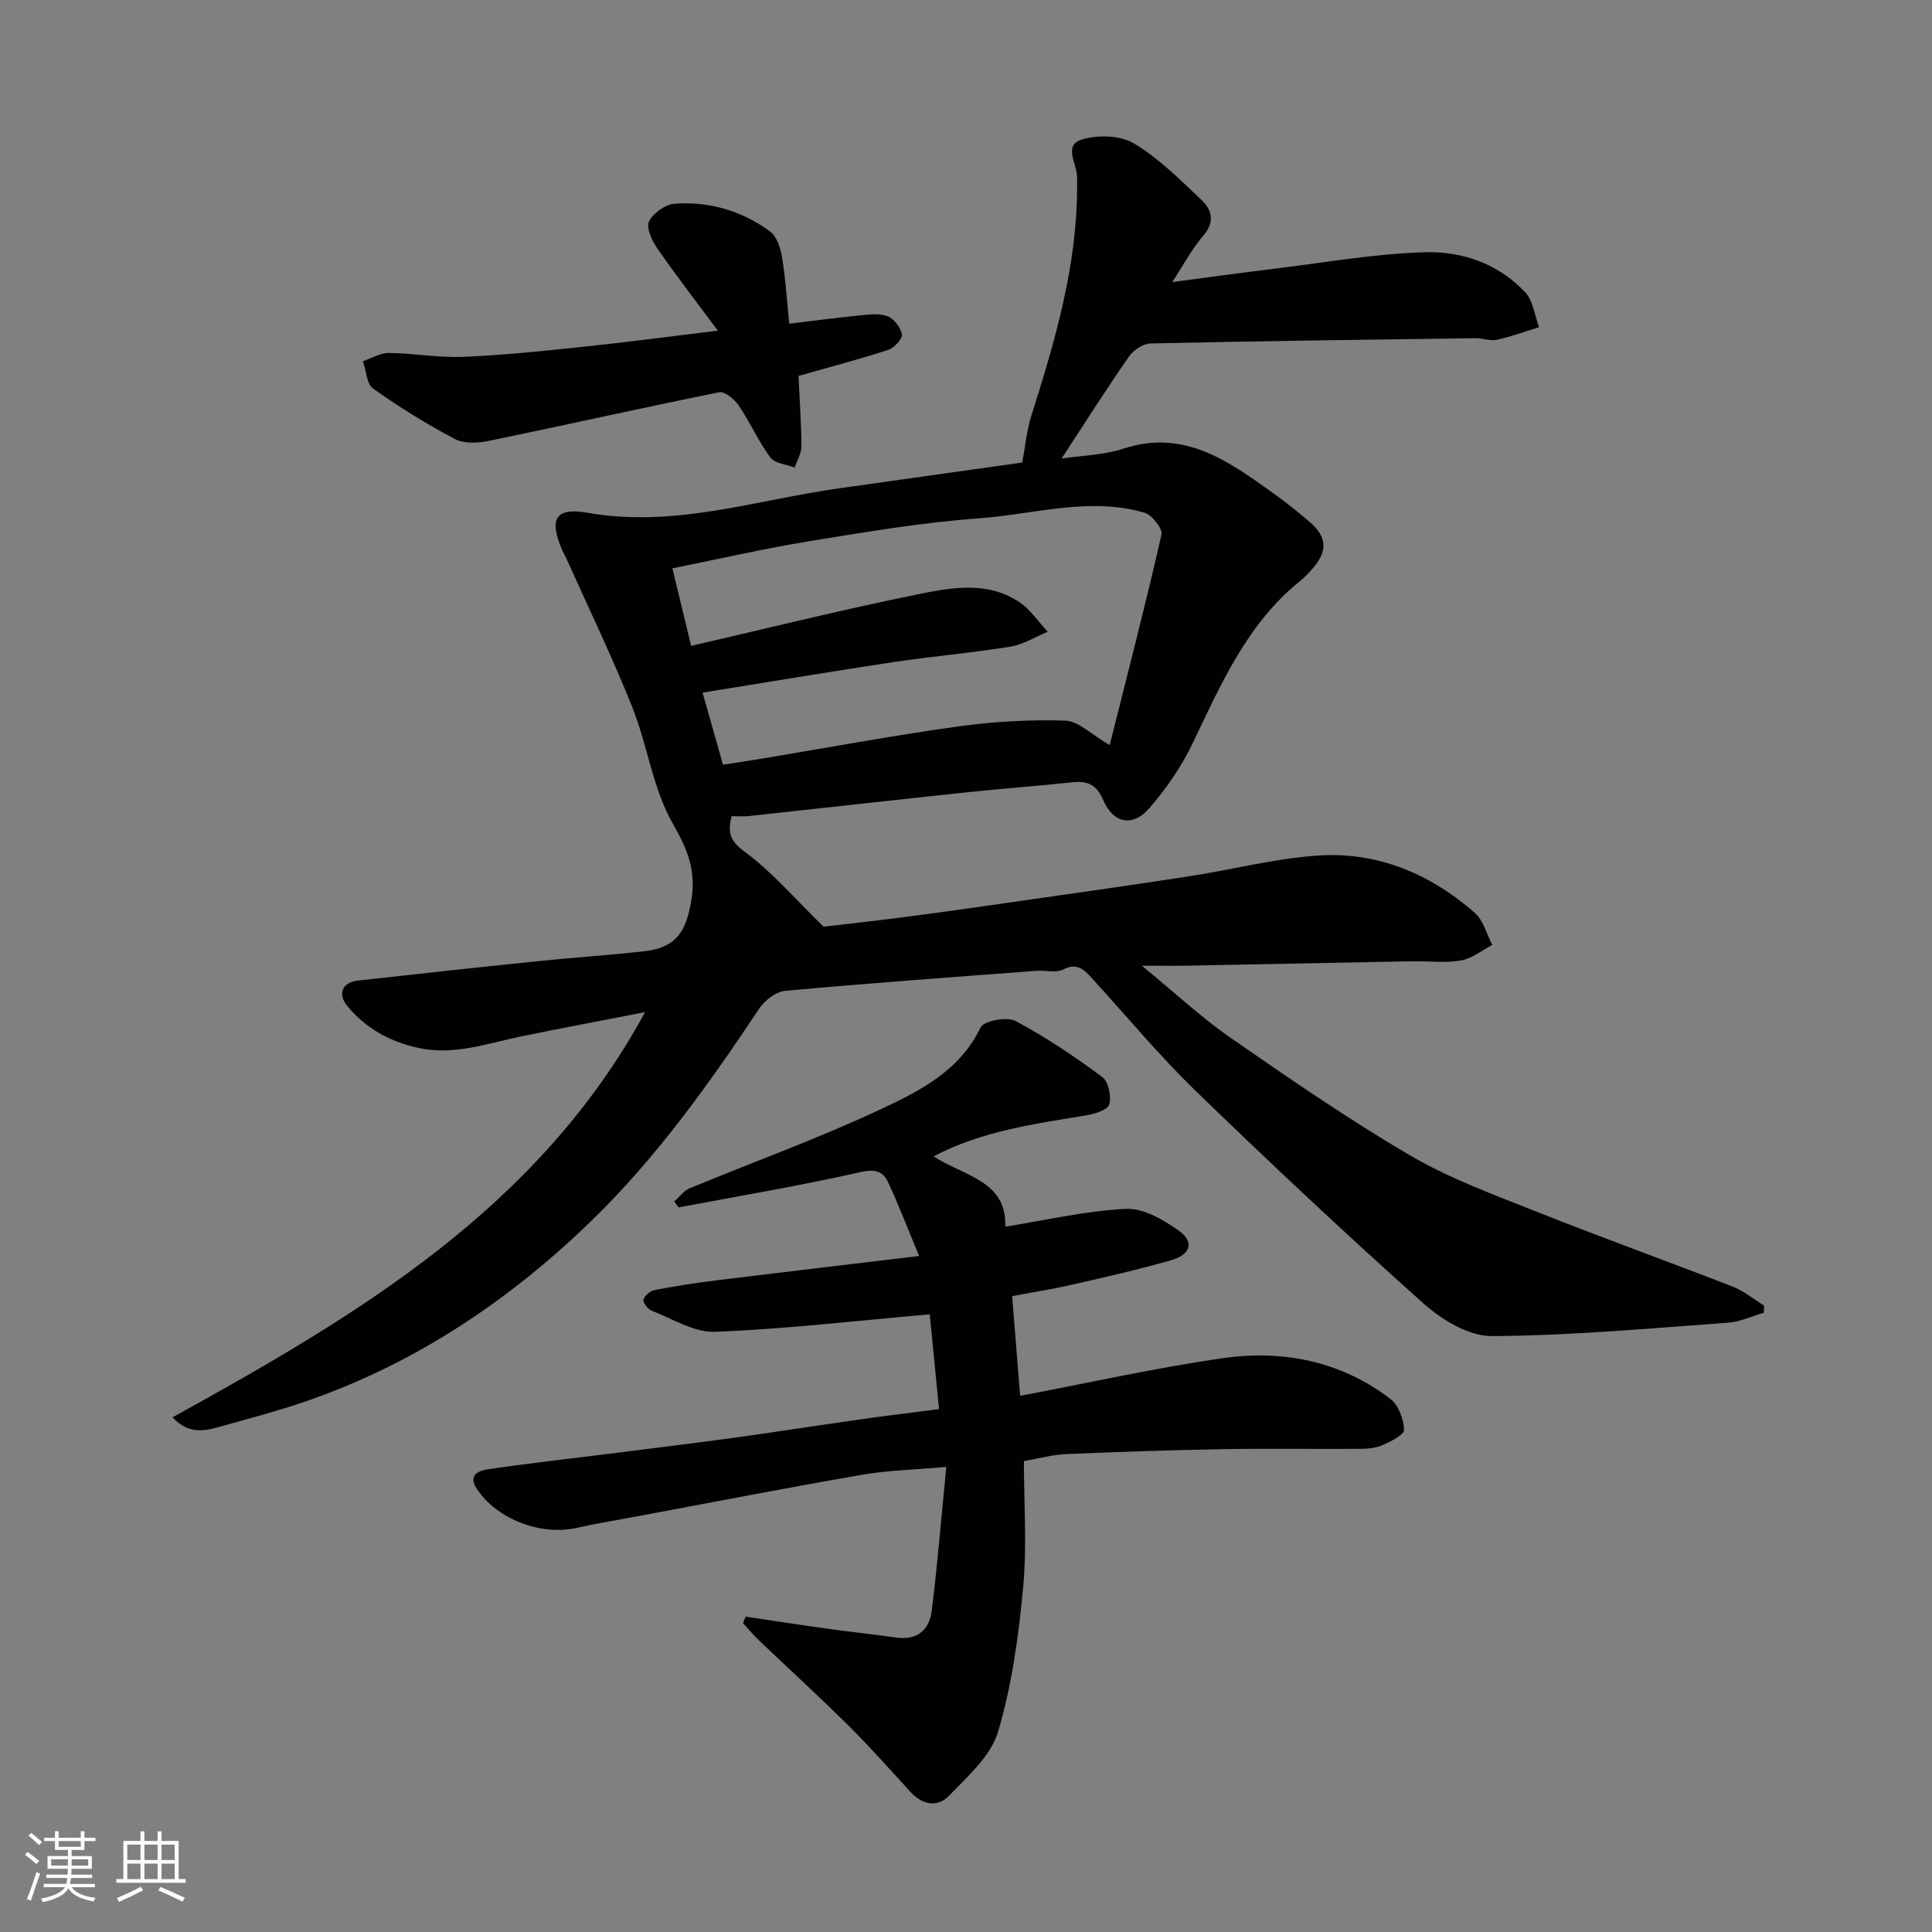 <svg enable-background="new 0 0 400 400" viewBox="0 0 400 400" xmlns="http://www.w3.org/2000/svg"><rect x="0" y="0" width="400" height="400" fill="#808080" stroke="none"/><g fill="#010100"><path d="m133.56 209.55c-8.56 1.67-17.13 3.27-25.67 5.03-6.94 1.43-13.73 3.94-21.02 2.43-5.98-1.24-11.09-4.02-14.97-8.73-2.05-2.48-1.02-4.9 2.11-5.25 12.39-1.39 24.78-2.74 37.17-4.01 7.36-.76 14.74-1.25 22.09-2.06 6.59-.73 8.77-3.84 9.87-10.59.99-6.06-.72-10.41-3.79-15.75-4.2-7.31-5.29-16.33-8.48-24.31-4.16-10.41-9.06-20.53-13.65-30.77-.27-.59-.62-1.15-.87-1.75-2.69-6.33-1.41-8.81 5.34-7.62 17.95 3.16 34.83-2.66 52.12-5.08 12.8-1.79 25.59-3.61 37.83-5.33.63-3.31.91-6.63 1.9-9.73 4.89-15.45 9.46-30.93 9.46-47.35 0-.67-.01-1.33 0-2 .04-2.72-2.98-6.59 1.01-7.8 3.27-1 7.94-.87 10.75.81 5.21 3.13 9.68 7.6 14.13 11.85 2.04 1.95 2.64 4.49.25 7.25-2.29 2.63-3.94 5.8-6.45 9.61 7.74-1.02 14.38-1.94 21.03-2.75 10.41-1.26 20.8-3.11 31.24-3.43 7.7-.24 15.26 2.36 20.8 8.27 1.66 1.77 1.96 4.8 2.89 7.25-2.91.89-5.78 1.96-8.74 2.61-1.38.3-2.93-.35-4.41-.33-22.43.3-44.86.59-67.28 1.09-1.54.03-3.54 1.37-4.47 2.69-4.73 6.82-9.19 13.84-13.96 21.14 4.21-.64 8.72-.72 12.83-2.06 12.52-4.08 21.64 2.54 30.84 9.12 2.66 1.9 5.24 3.94 7.72 6.08 3.62 3.12 3.73 6.05.52 9.71-.77.87-1.58 1.74-2.48 2.46-11.04 8.88-16.43 21.42-22.34 33.72-2.3 4.8-5.45 9.35-8.94 13.38-3.42 3.94-7.46 3.11-9.5-1.65-1.35-3.14-3.15-4.09-6.35-3.74-7.18.78-14.4 1.28-21.58 2.04-15.16 1.61-30.32 3.32-45.48 4.96-1.13.12-2.28.02-3.57.02-.8 3.33-.42 5.07 2.7 7.35 5.65 4.14 10.3 9.64 16.36 15.53 4.39-.52 10.57-1.19 16.73-1.99 6.97-.9 13.93-1.89 20.89-2.89 12.62-1.81 25.24-3.58 37.84-5.52 8.87-1.36 17.66-3.65 26.57-4.31 12.46-.92 23.46 3.67 32.8 11.85 1.78 1.56 2.44 4.4 3.62 6.64-2.16 1.12-4.23 2.83-6.52 3.22-3.26.56-6.69.1-10.05.16-15.6.29-31.19.62-46.79.91-2.62.05-5.23.01-9.19.01 6.74 5.53 12.2 10.65 18.29 14.87 12.18 8.45 24.42 16.9 37.2 24.38 8.22 4.81 17.35 8.15 26.25 11.69 13.45 5.35 27.08 10.25 40.58 15.5 2.33.91 4.35 2.61 6.51 3.95-.03.49-.06.97-.08 1.46-2.48.72-4.93 1.89-7.45 2.07-16.28 1.16-32.58 2.68-48.87 2.76-4.75.02-10.35-3.37-14.15-6.77-16.05-14.33-31.75-29.07-47.21-44.05-7.58-7.35-14.34-15.54-21.48-23.34-1.6-1.75-3.06-3.2-5.9-1.73-1.46.76-3.6.12-5.42.26-17.4 1.32-34.8 2.56-52.17 4.16-1.92.18-4.24 2.02-5.39 3.75-10.37 15.6-21.29 30.86-34.72 43.89-16.8 16.3-36.05 29.25-58.35 37.09-6.27 2.2-12.74 3.86-19.14 5.67-4.07 1.16-6.55.61-9.21-2.1 38.26-21.13 75.71-43.19 97.85-83.9zm9.53-75.83c15.99-3.68 31.14-7.46 46.43-10.57 7.15-1.45 14.76-3 21.53 1.52 2.3 1.53 3.94 4.06 5.88 6.13-2.59 1.06-5.09 2.66-7.78 3.09-8.08 1.31-16.25 2-24.35 3.22-13.08 1.97-26.12 4.17-39.34 6.29 1.36 4.79 2.74 9.69 4.23 14.93 3.06-.48 5.81-.89 8.54-1.35 13.36-2.22 26.68-4.71 40.09-6.57 7.34-1.02 14.85-1.45 22.25-1.21 2.73.09 5.37 2.86 9.18 5.07 3.75-14.93 7.45-29.21 10.73-43.59.28-1.24-2-4.1-3.57-4.55-11.48-3.3-22.87.37-34.27 1.19-11.72.85-23.38 2.82-35 4.72-9.54 1.56-18.97 3.73-28.43 5.63 1.47 6.06 2.69 11.09 3.88 16.05z"/><path d="m194.42 291.74c-.69-7.04-1.34-13.64-1.93-19.62-15.42 1.35-29.91 3.04-44.44 3.62-4.32.17-8.8-2.7-13.12-4.37-.8-.31-1.88-1.74-1.71-2.32.25-.84 1.44-1.8 2.37-1.98 4.32-.82 8.68-1.49 13.04-2.03 13.64-1.68 27.3-3.28 41.66-5-2.28-5.49-4.17-10.46-6.42-15.27-1.03-2.2-2.58-2.8-5.6-2.12-12.5 2.82-25.16 4.95-37.76 7.33-.31-.41-.61-.81-.92-1.22 1.06-.93 1.98-2.23 3.21-2.74 13.08-5.42 26.44-10.24 39.26-16.23 8.18-3.82 16.59-7.96 20.96-17.08.66-1.37 5.44-2.27 7.22-1.33 6.28 3.33 12.23 7.36 17.96 11.59 1.29.95 1.91 3.97 1.47 5.67-.29 1.12-2.99 1.99-4.73 2.28-10.77 1.77-21.6 3.22-31.64 8.49 6.1 4.07 15.18 4.93 14.83 14.56 8.38-1.34 16.64-3.27 24.97-3.69 3.58-.18 7.71 2.22 10.88 4.46 3.36 2.37 2.62 4.99-1.56 6.19-6.71 1.92-13.54 3.47-20.35 5.03-4.12.94-8.3 1.6-12.52 2.39.55 6.89 1.1 13.69 1.66 20.64 14.15-2.68 27.85-5.74 41.69-7.76 12.57-1.83 24.64.5 34.98 8.42 1.67 1.28 2.72 4.16 2.82 6.36.05 1.03-2.76 2.44-4.48 3.2-1.43.63-3.18.75-4.78.76-9.5.06-19-.1-28.5.07-10.77.19-21.54.56-32.3 1.02-2.74.12-5.44.88-8.65 1.44 0 8.72.65 17.58-.17 26.29-.94 10.03-2.33 20.19-5.2 29.8-1.49 5-6.3 9.2-10.17 13.24-2.26 2.35-5.4 1.92-7.83-.71-4.26-4.62-8.41-9.36-12.87-13.78-6.12-6.07-12.49-11.88-18.73-17.83-1.13-1.08-2.12-2.31-3.18-3.47.18-.44.35-.89.53-1.33 5.7.84 11.4 1.73 17.11 2.52 4.7.65 9.42 1.14 14.11 1.81 4.34.62 6.83-1.64 7.31-5.51 1.2-9.58 1.97-19.21 3.02-29.82-6.7.59-12.1.7-17.36 1.61-15.74 2.73-31.42 5.78-47.12 8.71-4.01.75-8.04 1.4-12.01 2.3-7.52 1.7-16.68-1.87-20.74-8.13-1.88-2.89.54-3.73 2.23-3.98 8.26-1.24 16.57-2.15 24.86-3.19 8.61-1.09 17.23-2.14 25.83-3.31 8.42-1.15 16.82-2.48 25.24-3.67 5.5-.81 11.03-1.47 17.57-2.31z"/><path d="m148.62 68.46c-4.48-6.04-8.65-11.42-12.52-17.01-1.1-1.59-2.36-4.25-1.74-5.56.82-1.73 3.35-3.56 5.27-3.71 7.19-.53 13.96 1.46 19.78 5.72 1.4 1.03 2.18 3.42 2.5 5.31.72 4.35.98 8.78 1.5 13.81 4.61-.55 9.23-1.18 13.86-1.64 2.11-.21 4.41-.59 6.33.03 1.38.45 2.84 2.31 3.14 3.78.18.89-1.58 2.84-2.82 3.24-6 1.96-12.12 3.56-18.6 5.4.21 4.47.57 9.5.61 14.52.01 1.48-.9 2.96-1.39 4.44-1.72-.65-4.11-.81-5.04-2.06-2.48-3.35-4.18-7.27-6.53-10.74-.88-1.3-2.9-3.01-4.04-2.78-15.94 3.21-31.8 6.79-47.72 10.07-2.25.47-5.12.62-7.02-.38-5.86-3.09-11.53-6.61-16.93-10.44-1.36-.97-1.44-3.74-2.12-5.68 1.79-.6 3.58-1.72 5.36-1.7 5.1.05 10.21 1 15.28.8 8.03-.31 16.06-1.15 24.06-1.99 9.11-.94 18.2-2.15 28.78-3.43z"/></g><path d="m5.17 384 .55-.58c.85.61 1.65 1.24 2.4 1.87l-.59.64c-.83-.73-1.62-1.37-2.36-1.93m1.22 9.53-.82-.34c.71-1.76 1.37-3.64 1.98-5.63.24.13.5.25.76.36-.6 1.67-1.24 3.54-1.92 5.61m-.5-13.5.57-.54c.56.44 1.31 1.06 2.26 1.87l-.64.64c-.68-.66-1.41-1.32-2.19-1.97m3.25.46h2.24v-1.36h.77v1.36h4.57v-1.36h.76v1.36h2.28v.69h-2.28v1.84h-2.64v1.26h4.18v2.64h-4.21c0 .45-.02.86-.05 1.21h4.32v.69h-4.38c-.04.34-.1.75-.19 1.22h5.15v.69h-4.82c.87 1.19 2.51 1.92 4.93 2.19-.17.31-.3.57-.37.76-2.77-.49-4.52-1.41-5.26-2.76-.56 1.26-2.3 2.23-5.24 2.9-.12-.24-.26-.48-.43-.72 2.73-.55 4.38-1.34 4.96-2.38h-4.38v-.69h4.65c.1-.38.17-.79.21-1.22h-4.32v-.69h4.4c.03-.34.05-.75.05-1.21h-4.2v-2.64h4.23v-1.26h-2.69v-1.84h-2.24zm1.46 4.46v1.29h3.45c.01-.4.02-.57.01-.53v-.32-.45h-3.46zm1.55-2.59h4.57v-1.19h-4.57zm6.11 2.59h-3.42v.77c-.01.19-.01.37-.02.53h3.44z" fill="#fbfafc"/><path d="m32.63 379.16h.82v1.98h3.54v7.89h1.45v.78h-14.36v-.78h1.46v-7.89h3.54v-1.98h.82v1.98h2.73zm-3.49 11.48.5.73c-1.61.82-3.28 1.63-5 2.41-.13-.27-.28-.55-.44-.82 1.75-.72 3.4-1.49 4.94-2.32m-2.78-5.55h2.73v-3.18h-2.73zm0 3.95h2.73v-3.2h-2.73zm3.54-3.95h2.73v-3.18h-2.73zm0 3.95h2.73v-3.2h-2.73zm7.89 4.68c-1.84-.92-3.51-1.7-5.02-2.32l.45-.73c1.89.8 3.57 1.55 5.04 2.23zm-1.62-11.81h-2.73v3.18h2.73zm-2.73 7.13h2.73v-3.2h-2.73z" fill="#fbfafc"/></svg>